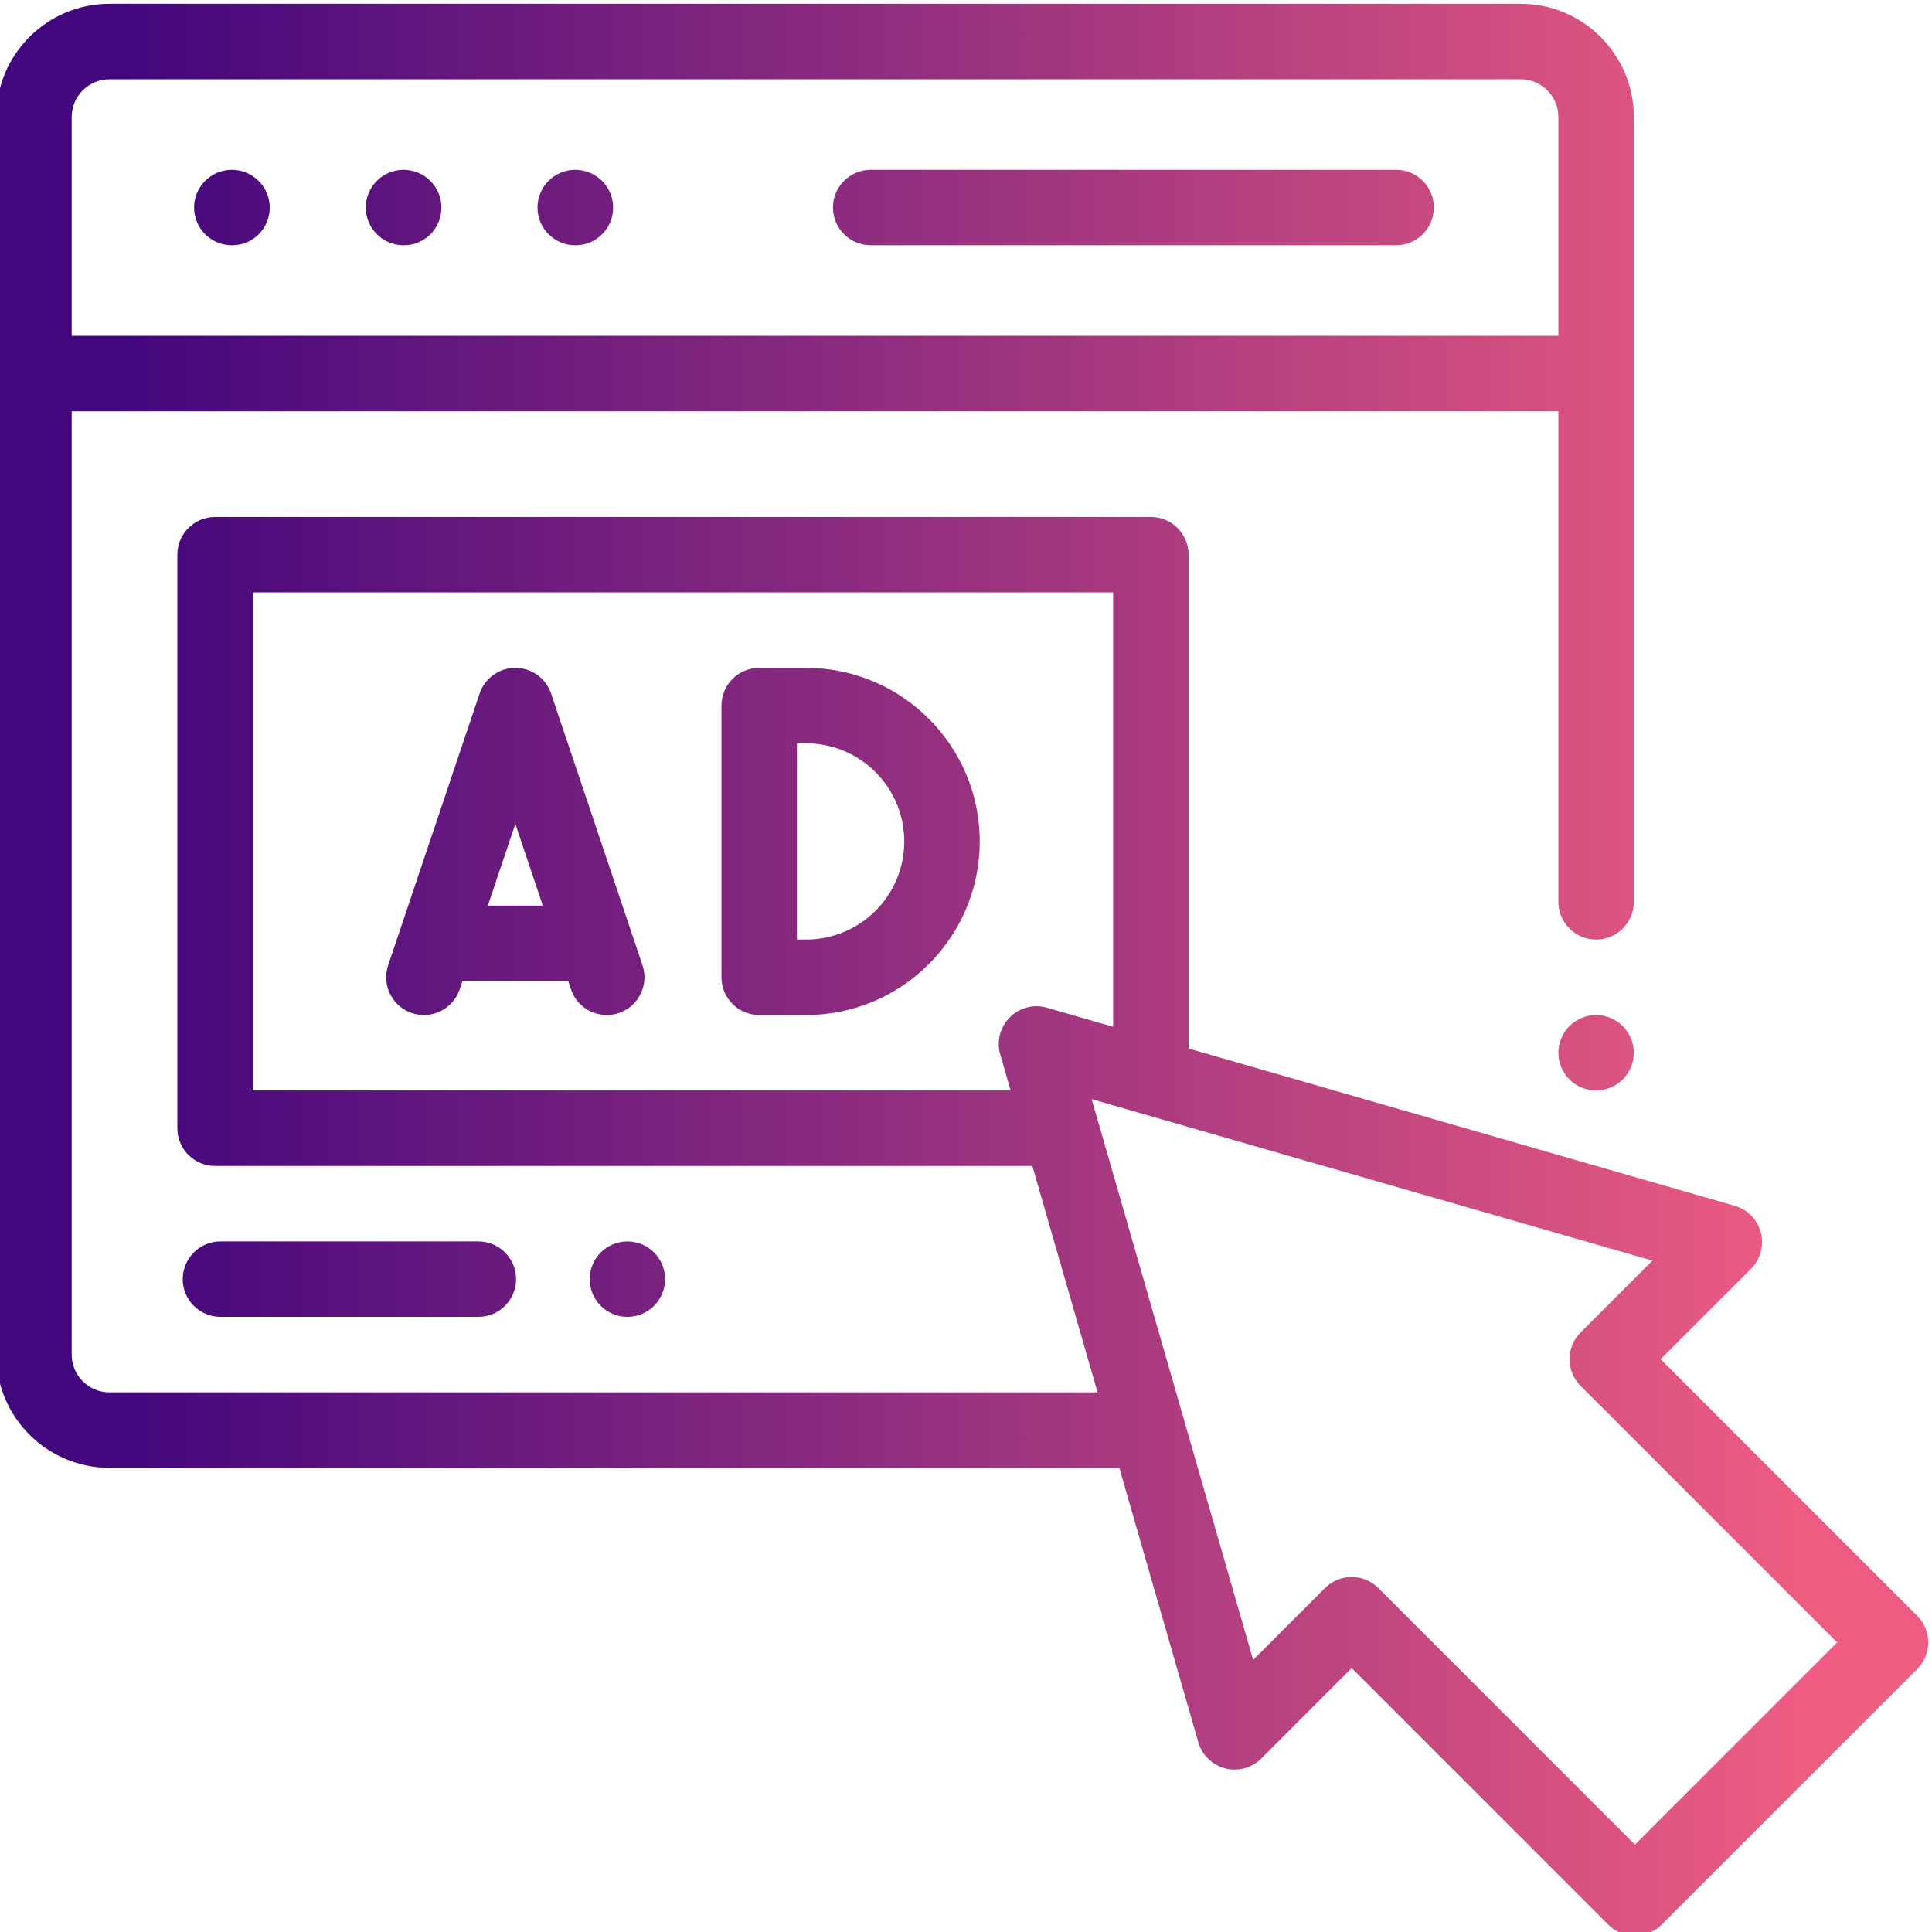 <svg
    height="511pt"
    viewBox="1
    0
    512
    511"
    width="511pt"
    xmlns="http://www.w3.org/2000/svg"
>
    <g>
        <linearGradient id="a" x1="32.148" x2="479.853" y1="256" y2="256" gradientUnits="userSpaceOnUse">
            <stop offset="0" stop-color="#42067d"/>
            <stop offset="1" stop-color="#ee5d81"/>
        </linearGradient>
        <path fill="url(#a)" d="m62.438 64.5h.094c5.52 0 9.949-4.477 9.949-10s-4.523-10-10.043-10c-5.523 0-10 4.477-10 10s4.477 10 10 10zm0 0"/>
        <path fill="url(#a)" d="m107.938 64.5h.094c5.523 0 9.953-4.477 9.953-10s-4.523-10-10.047-10-10 4.477-10 10 4.477 10 10 10zm0 0"/>
        <path fill="url(#a)" d="m153.441 64.5h.094c5.52 0 9.953-4.477 9.953-10s-4.527-10-10.047-10c-5.523 0-10 4.477-10 10s4.477 10 10 10zm0 0"/>
        <path fill="url(#a)" d="m231.746 64.496h139.238c5.523 0 10-4.477 10-10 0-5.52-4.477-9.996-10-9.996h-139.238c-5.52 0-10 4.477-10 9.996 0 5.523 4.477 10 10 10zm0 0"/>
        <path fill="url(#a)" d="m423.984 268.492c-2.629 0-5.211 1.066-7.07 2.93-1.859 1.859-2.93 4.438-2.93 7.066 0 2.633 1.07 5.211 2.93 7.07 1.859 1.859 4.441 2.93 7.07 2.93s5.207-1.07 7.066-2.93 2.934-4.438 2.934-7.07c0-2.629-1.07-5.207-2.934-7.066-1.859-1.863-4.438-2.93-7.066-2.93zm0 0"/>
        <path fill="url(#a)" d="m214.645 176.492h-12.453c-5.523 0-10 4.477-10 10v71.996c0 5.523 4.477 10 10 10h12.453c25.359 0 45.996-20.633 45.996-45.996 0-25.363-20.633-46-45.996-46zm0 71.996h-2.453v-51.996h2.453c14.336 0 25.996 11.664 25.996 26 0 14.336-11.66 25.996-25.996 25.996zm0 0"/>
        <path fill="url(#a)" d="m147.047 183.305c-1.367-4.07-5.184-6.812-9.477-6.812-4.293 0-8.109 2.742-9.477 6.812l-24.227 71.996c-1.762 5.234 1.051 10.906 6.285 12.668 5.238 1.762 10.906-1.055 12.668-6.289l.738-2.191h28.023l.734 2.191c1.406 4.176 5.301 6.812 9.477 6.812 1.059 0 2.133-.168 3.191-.523 5.234-1.762 8.051-7.434 6.285-12.668zm-16.762 56.188 7.285-21.645 7.281 21.645zm0 0"/>
        <path fill="url(#a)" d="m509.07 427.688-67.992-67.992 23.965-23.961c2.5-2.504 3.496-6.145 2.609-9.57-.883-3.426-3.512-6.133-6.914-7.109l-144.75-41.688v-130.875c0-5.52-4.477-9.996-10-9.996h-247.992c-5.52 0-9.996 4.477-9.996 9.996v151.996c0 5.523 4.477 10 9.996 10h216.59l17.281 59.996h-261.867c-5.516 0-10-4.484-10-10v-249.988h393.984v129.996c0 5.52 4.477 9.996 10 9.996 5.52 0 10-4.477 10-9.996v-207.992c0-16.543-13.457-30-30-30h-373.984c-16.543 0-30 13.457-30 30v327.984c0 16.543 13.457 30 30 30h267.625l20.945 72.734c.98 3.402 3.684 6.031 7.109 6.914 3.422.883 7.066-.105 9.57-2.609l23.961-23.961 67.992 67.992c1.875 1.875 4.418 2.926 7.07 2.926 2.652 0 5.195-1.051 7.07-2.926l67.727-67.727c3.906-3.906 3.906-10.238 0-14.141zm-479.07-407.188h373.984c5.512 0 10 4.484 10 10v57.996h-393.984v-57.996c0-5.516 4.484-10 10-10zm37.996 267.988v-131.996h227.992v115.113l-17.535-5.051c-3.5-1.004-7.266-.035-9.84 2.539s-3.543 6.344-2.539 9.84l2.754 9.555zm366.277 199.852-67.988-67.992c-1.953-1.953-4.512-2.93-7.07-2.93-2.562 0-5.121.977-7.074 2.93l-19.043 19.047-42.801-148.613 148.613 42.797-19.043 19.047c-1.875 1.871-2.93 4.418-2.93 7.07 0 2.648 1.055 5.195 2.93 7.07l67.992 67.988zm0 0"/>
        <path fill="url(#a)" d="m127.766 348.484c5.523 0 10-4.477 10-9.996 0-5.523-4.477-10-10-10h-68.34c-5.523 0-10 4.477-10 10 0 5.52 4.477 9.996 10 9.996zm0 0"/>
        <path fill="url(#a)" d="m174.332 345.559c1.859-1.859 2.93-4.441 2.93-7.07 0-2.629-1.066-5.211-2.93-7.07-1.859-1.859-4.438-2.93-7.07-2.93-2.629 0-5.207 1.07-7.066 2.93-1.859 1.859-2.93 4.441-2.93 7.07 0 2.629 1.066 5.211 2.93 7.07 1.859 1.859 4.438 2.93 7.066 2.93 2.633 0 5.211-1.07 7.07-2.93zm0 0"/>
    </g>
</svg>